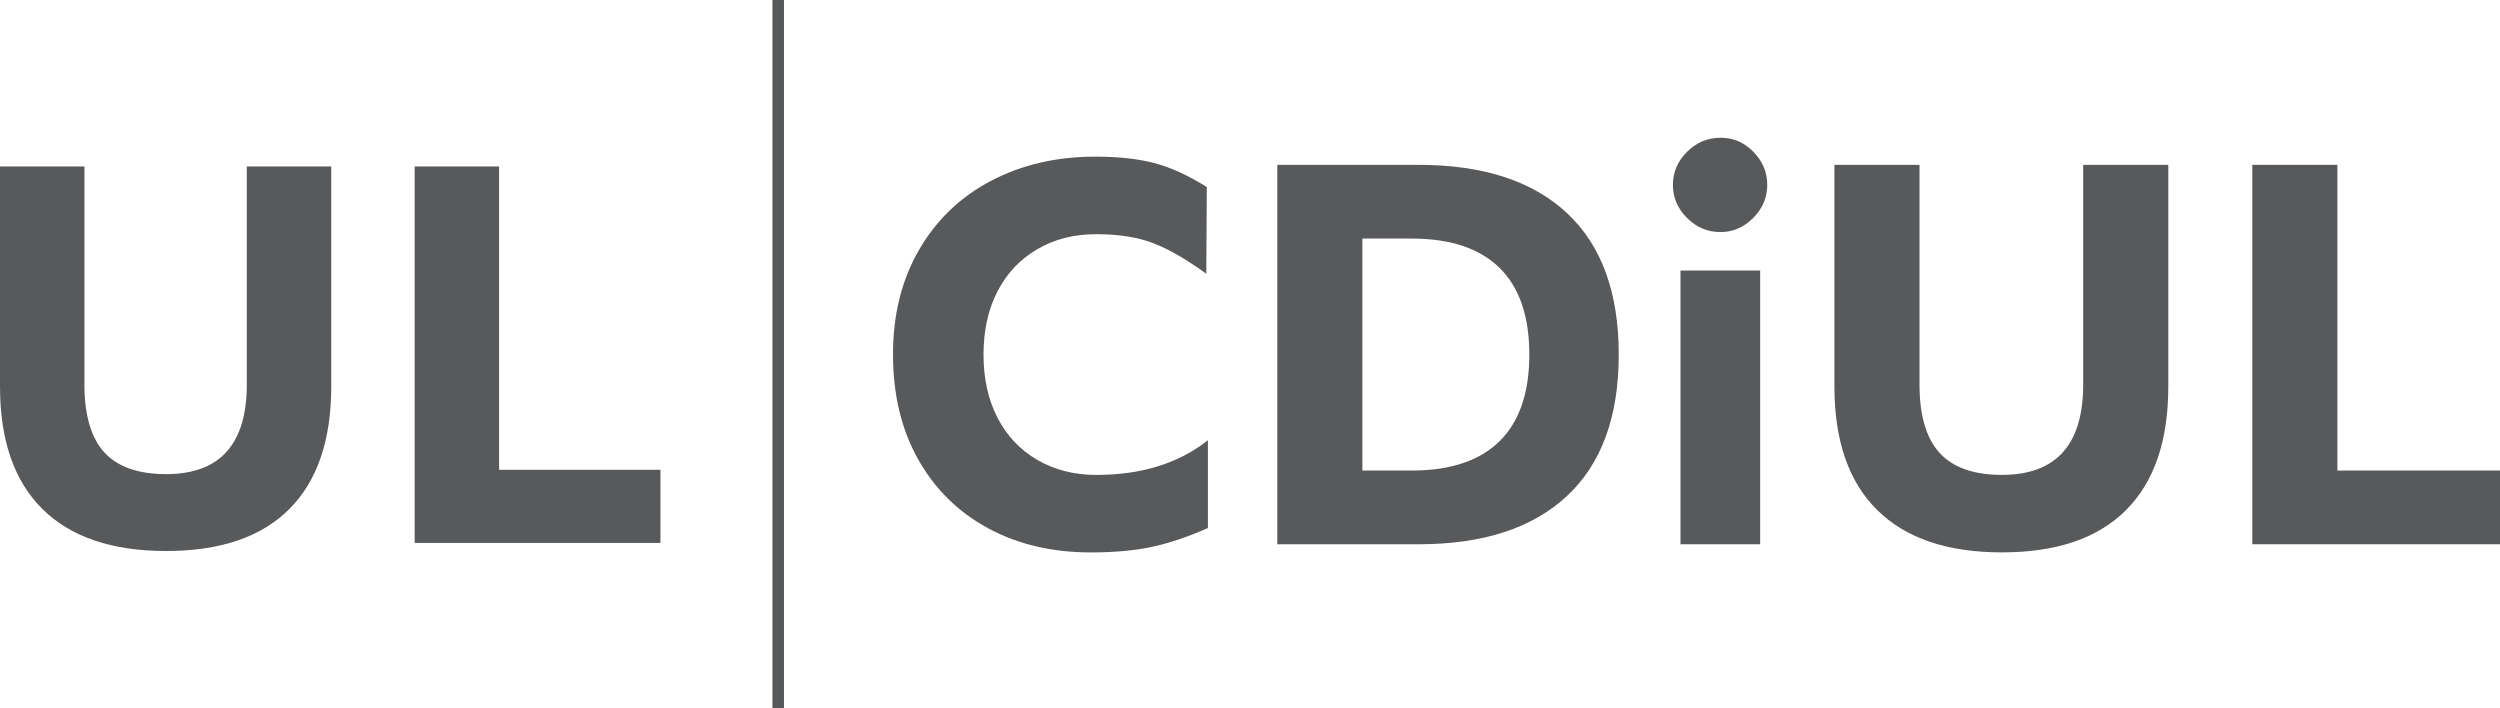 <?xml version="1.0" encoding="UTF-8"?>
<svg id="logo" xmlns="http://www.w3.org/2000/svg" viewBox="0 0 599.63 169.89">
  <defs>
    <style>
      .cls-1 {
        fill: #58595b;
        stroke-width: 0px;
      }
    </style>
  </defs>
  <rect class="cls-1" x="185.27" width="2.77" height="169.89"/>
  <g>
    <path class="cls-1" d="M10.19,122.1C3.4,115.4,0,105.59,0,92.69v-52.76h20.25v52.25c0,7.4,1.59,12.83,4.77,16.32,3.18,3.48,8.13,5.22,14.83,5.22,12.9,0,19.35-7.18,19.35-21.54v-52.25h20.25v52.76c0,12.9-3.35,22.7-10.06,29.41s-16.56,10.06-29.54,10.06-22.88-3.35-29.67-10.06Z"/>
    <path class="cls-1" d="M119.71,39.93v72.76h38.7v17.54h-58.95V39.93h20.25Z"/>
  </g>
  <g>
    <path class="cls-1" d="M237,126.7c-7.15-3.86-12.74-9.36-16.77-16.51-4.03-7.15-6.04-15.54-6.04-25.16s2.08-17.9,6.24-25.09c4.16-7.19,9.92-12.72,17.29-16.58,7.37-3.86,15.69-5.79,24.96-5.79,5.46,0,10.14.5,14.04,1.5,3.9,1,8.15,2.92,12.74,5.79l-.13,20.8c-4.77-3.46-9.01-5.92-12.74-7.34-3.73-1.43-8.28-2.15-13.65-2.15s-9.99,1.19-14.1,3.58c-4.12,2.38-7.3,5.74-9.56,10.08-2.25,4.33-3.38,9.4-3.38,15.21s1.13,10.88,3.38,15.21c2.25,4.33,5.44,7.69,9.56,10.08,4.12,2.38,8.82,3.58,14.1,3.58,10.83,0,19.76-2.77,26.78-8.32v21.06c-4.94,2.17-9.47,3.69-13.58,4.55-4.12.87-8.95,1.3-14.5,1.3-9.27,0-17.49-1.93-24.63-5.79Z"/>
    <path class="cls-1" d="M375.84,51.11c8.28,7.71,12.42,19.02,12.42,33.93s-4.14,26.22-12.42,33.93c-8.28,7.71-20.13,11.57-35.55,11.57h-33.93V39.54h33.93c15.42,0,27.28,3.86,35.55,11.57ZM338.6,112.86c9.27,0,16.29-2.34,21.06-7.02,4.76-4.68,7.15-11.61,7.15-20.8s-2.38-16.12-7.15-20.8c-4.77-4.68-11.79-7.02-21.06-7.02h-11.83v55.64h11.83Z"/>
    <path class="cls-1" d="M404.63,52.28c-2.25-2.25-3.38-4.9-3.38-7.93s1.12-5.67,3.38-7.93,4.94-3.38,8.06-3.38,5.66,1.13,7.87,3.38c2.21,2.25,3.32,4.9,3.32,7.93s-1.13,5.68-3.38,7.93c-2.25,2.25-4.86,3.38-7.8,3.38-3.12,0-5.81-1.12-8.06-3.38ZM422.18,130.54h-19.11v-65.65h19.11v65.65Z"/>
    <path class="cls-1" d="M450.26,122.35c-6.85-6.76-10.27-16.64-10.27-29.64v-53.17h20.41v52.65c0,7.45,1.6,12.93,4.81,16.44,3.21,3.51,8.19,5.27,14.95,5.27,13,0,19.5-7.24,19.5-21.71v-52.65h20.41v53.17c0,13-3.38,22.88-10.14,29.64s-16.69,10.14-29.77,10.14-23.05-3.38-29.9-10.14Z"/>
    <path class="cls-1" d="M560.63,39.54v73.32h39v17.68h-59.41V39.54h20.41Z"/>
  </g>
</svg>